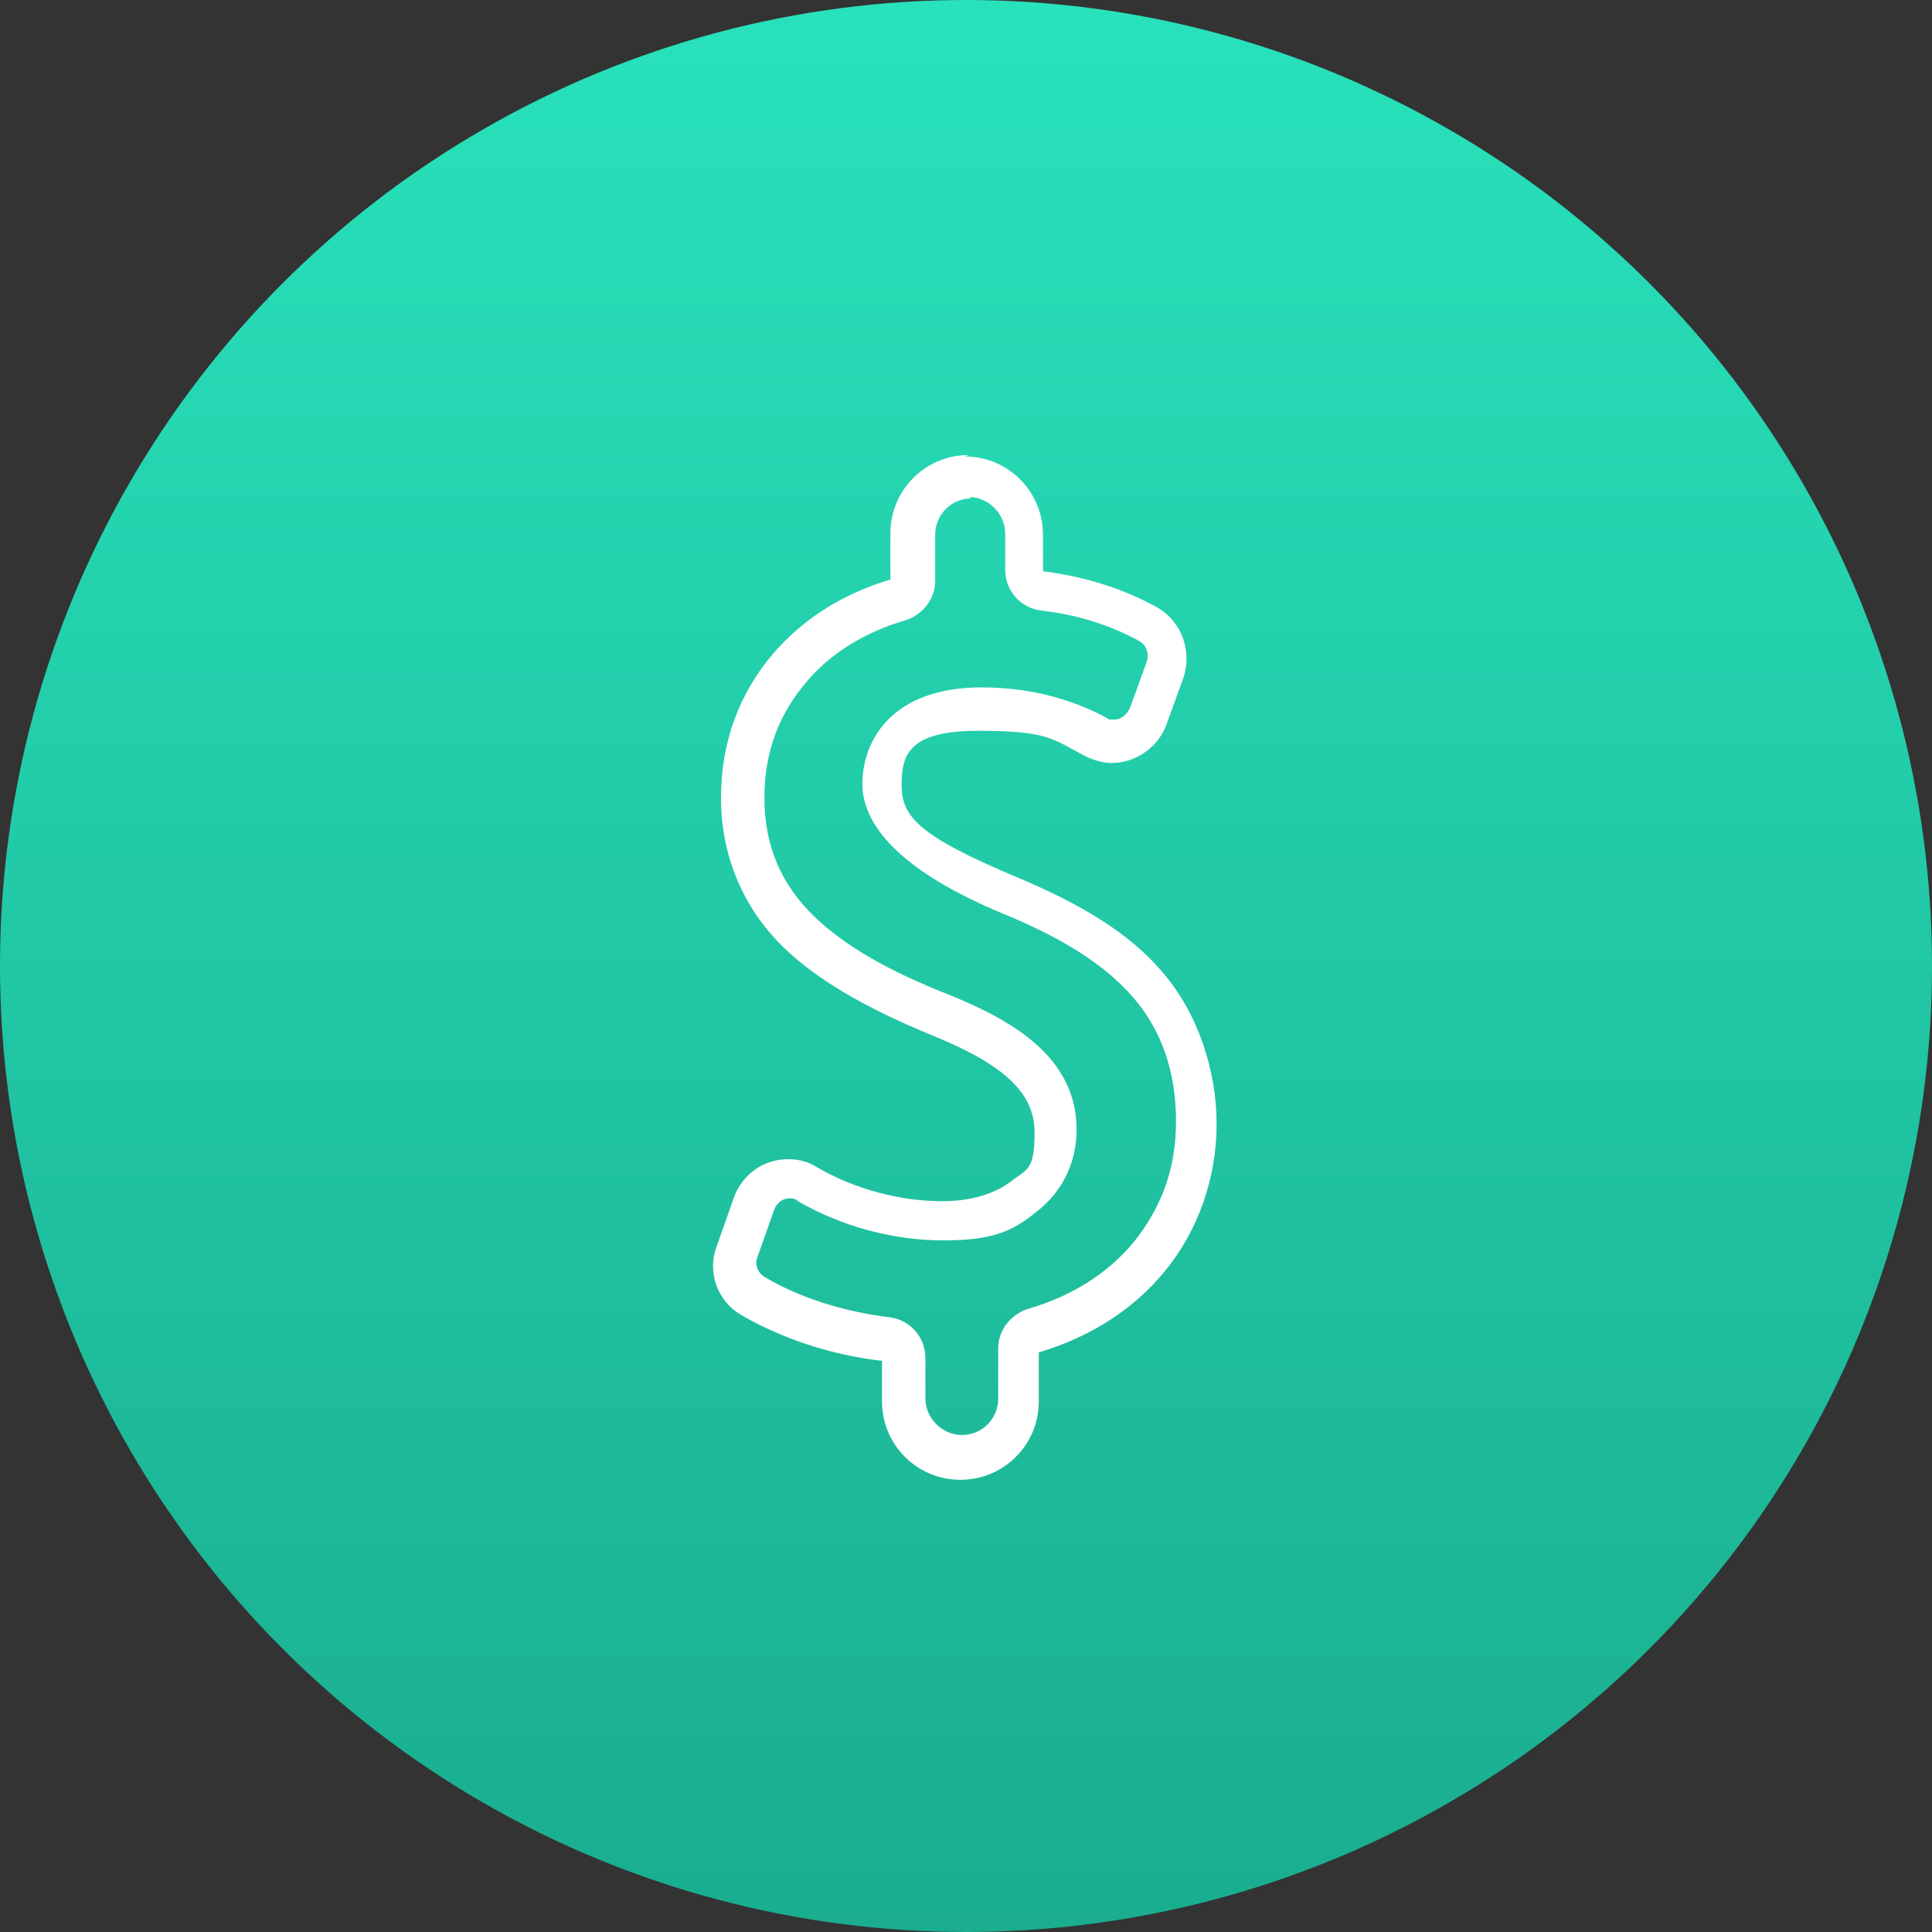 <svg xmlns="http://www.w3.org/2000/svg" viewBox="0 0 138 138"><rect x="0" y="0" width="138" height="138" fill="#333333" stroke="none"/><defs><linearGradient id="a" x1="69" y1="137.9" x2="69" y2="-.1" gradientTransform="matrix(1 0 0 -1 0 137.9)" gradientUnits="userSpaceOnUse"><stop offset="0" stop-color="#28e2bb"/><stop offset="1" stop-color="#1aad8f"/></linearGradient></defs><circle cx="69" cy="69" r="69" fill="url(#a)"/><path d="M69.2 35.5c1.4 0 2.6 1.2 2.6 2.6v2.6c0 1.5 1.1 2.7 2.5 2.9 2.6.3 4.9 1 7.1 2.2.5.3.7.9.5 1.5l-1.2 3.3c-.2.4-.6.8-1.1.8s-.4 0-.5-.1c-2.8-1.5-5.8-2.2-9-2.2-6.3 0-8.5 3.7-8.5 6.9s3.2 6.4 9.9 9.2c4.4 1.8 7.4 3.7 9.4 6 2.1 2.4 3.1 5.4 3.1 8.9s-1.1 6.2-3 8.6c-1.9 2.3-4.5 3.9-7.6 4.8-1.2.4-2.1 1.5-2.1 2.8v3.6c0 1.4-1.1 2.6-2.6 2.6-1.4 0-2.6-1.2-2.6-2.6V97c0-1.5-1.1-2.7-2.5-2.9-3.4-.4-6.7-1.5-9-2.9-.5-.3-.7-.9-.5-1.4l1.2-3.4c.2-.5.6-.8 1.1-.8.2 0 .4 0 .6.2 3.1 1.8 6.8 2.8 10.4 2.8s5-.7 6.7-2.1c1.8-1.4 2.8-3.5 2.8-5.8 0-5.2-4.6-7.8-9-9.6-4.6-1.8-7.6-3.6-9.7-5.6-2.4-2.3-3.6-5.1-3.6-8.5s1.1-6.1 3.1-8.4c1.7-2 4.2-3.5 7-4.3 1.2-.4 2.1-1.5 2.1-2.8v-3.3c0-1.4 1.1-2.6 2.6-2.6m-.2-3.1c-3.1 0-5.6 2.5-5.6 5.6v3.3c-3.4 1-6.2 2.8-8.3 5.2-2.5 2.9-3.8 6.4-3.8 10.4S53 64.8 56 67.7C58.4 70 61.8 72 66.7 74c5.1 2.1 7.2 4.1 7.2 6.9s-.6 2.6-1.7 3.5c-1.2.9-2.9 1.4-4.9 1.4-3.1 0-6.3-.9-8.9-2.4-.6-.4-1.3-.6-2.1-.6-1.8 0-3.3 1.1-3.9 2.8L51.2 89c-.7 1.8 0 3.9 1.7 4.9 2.7 1.6 6.4 2.9 10.1 3.3v2.9c0 3.1 2.5 5.6 5.6 5.6 3.1 0 5.6-2.5 5.6-5.6v-3.5c3.7-1.1 6.8-3.1 9-5.8 2.4-2.9 3.7-6.7 3.7-10.5s-1.3-7.9-3.9-10.9c-2.3-2.7-5.7-4.8-10.5-6.8-6.9-2.9-8.1-4.3-8.1-6.5s.5-3.9 5.5-3.9 5.3.6 7.6 1.8c.6.3 1.3.5 1.9.5 1.7 0 3.3-1.1 3.9-2.7l1.2-3.3c.7-2-.1-4.2-2-5.2-2.4-1.3-5-2.1-8-2.5v-2.6c0-3.1-2.5-5.6-5.6-5.6z" fill="#fff"/></svg>
